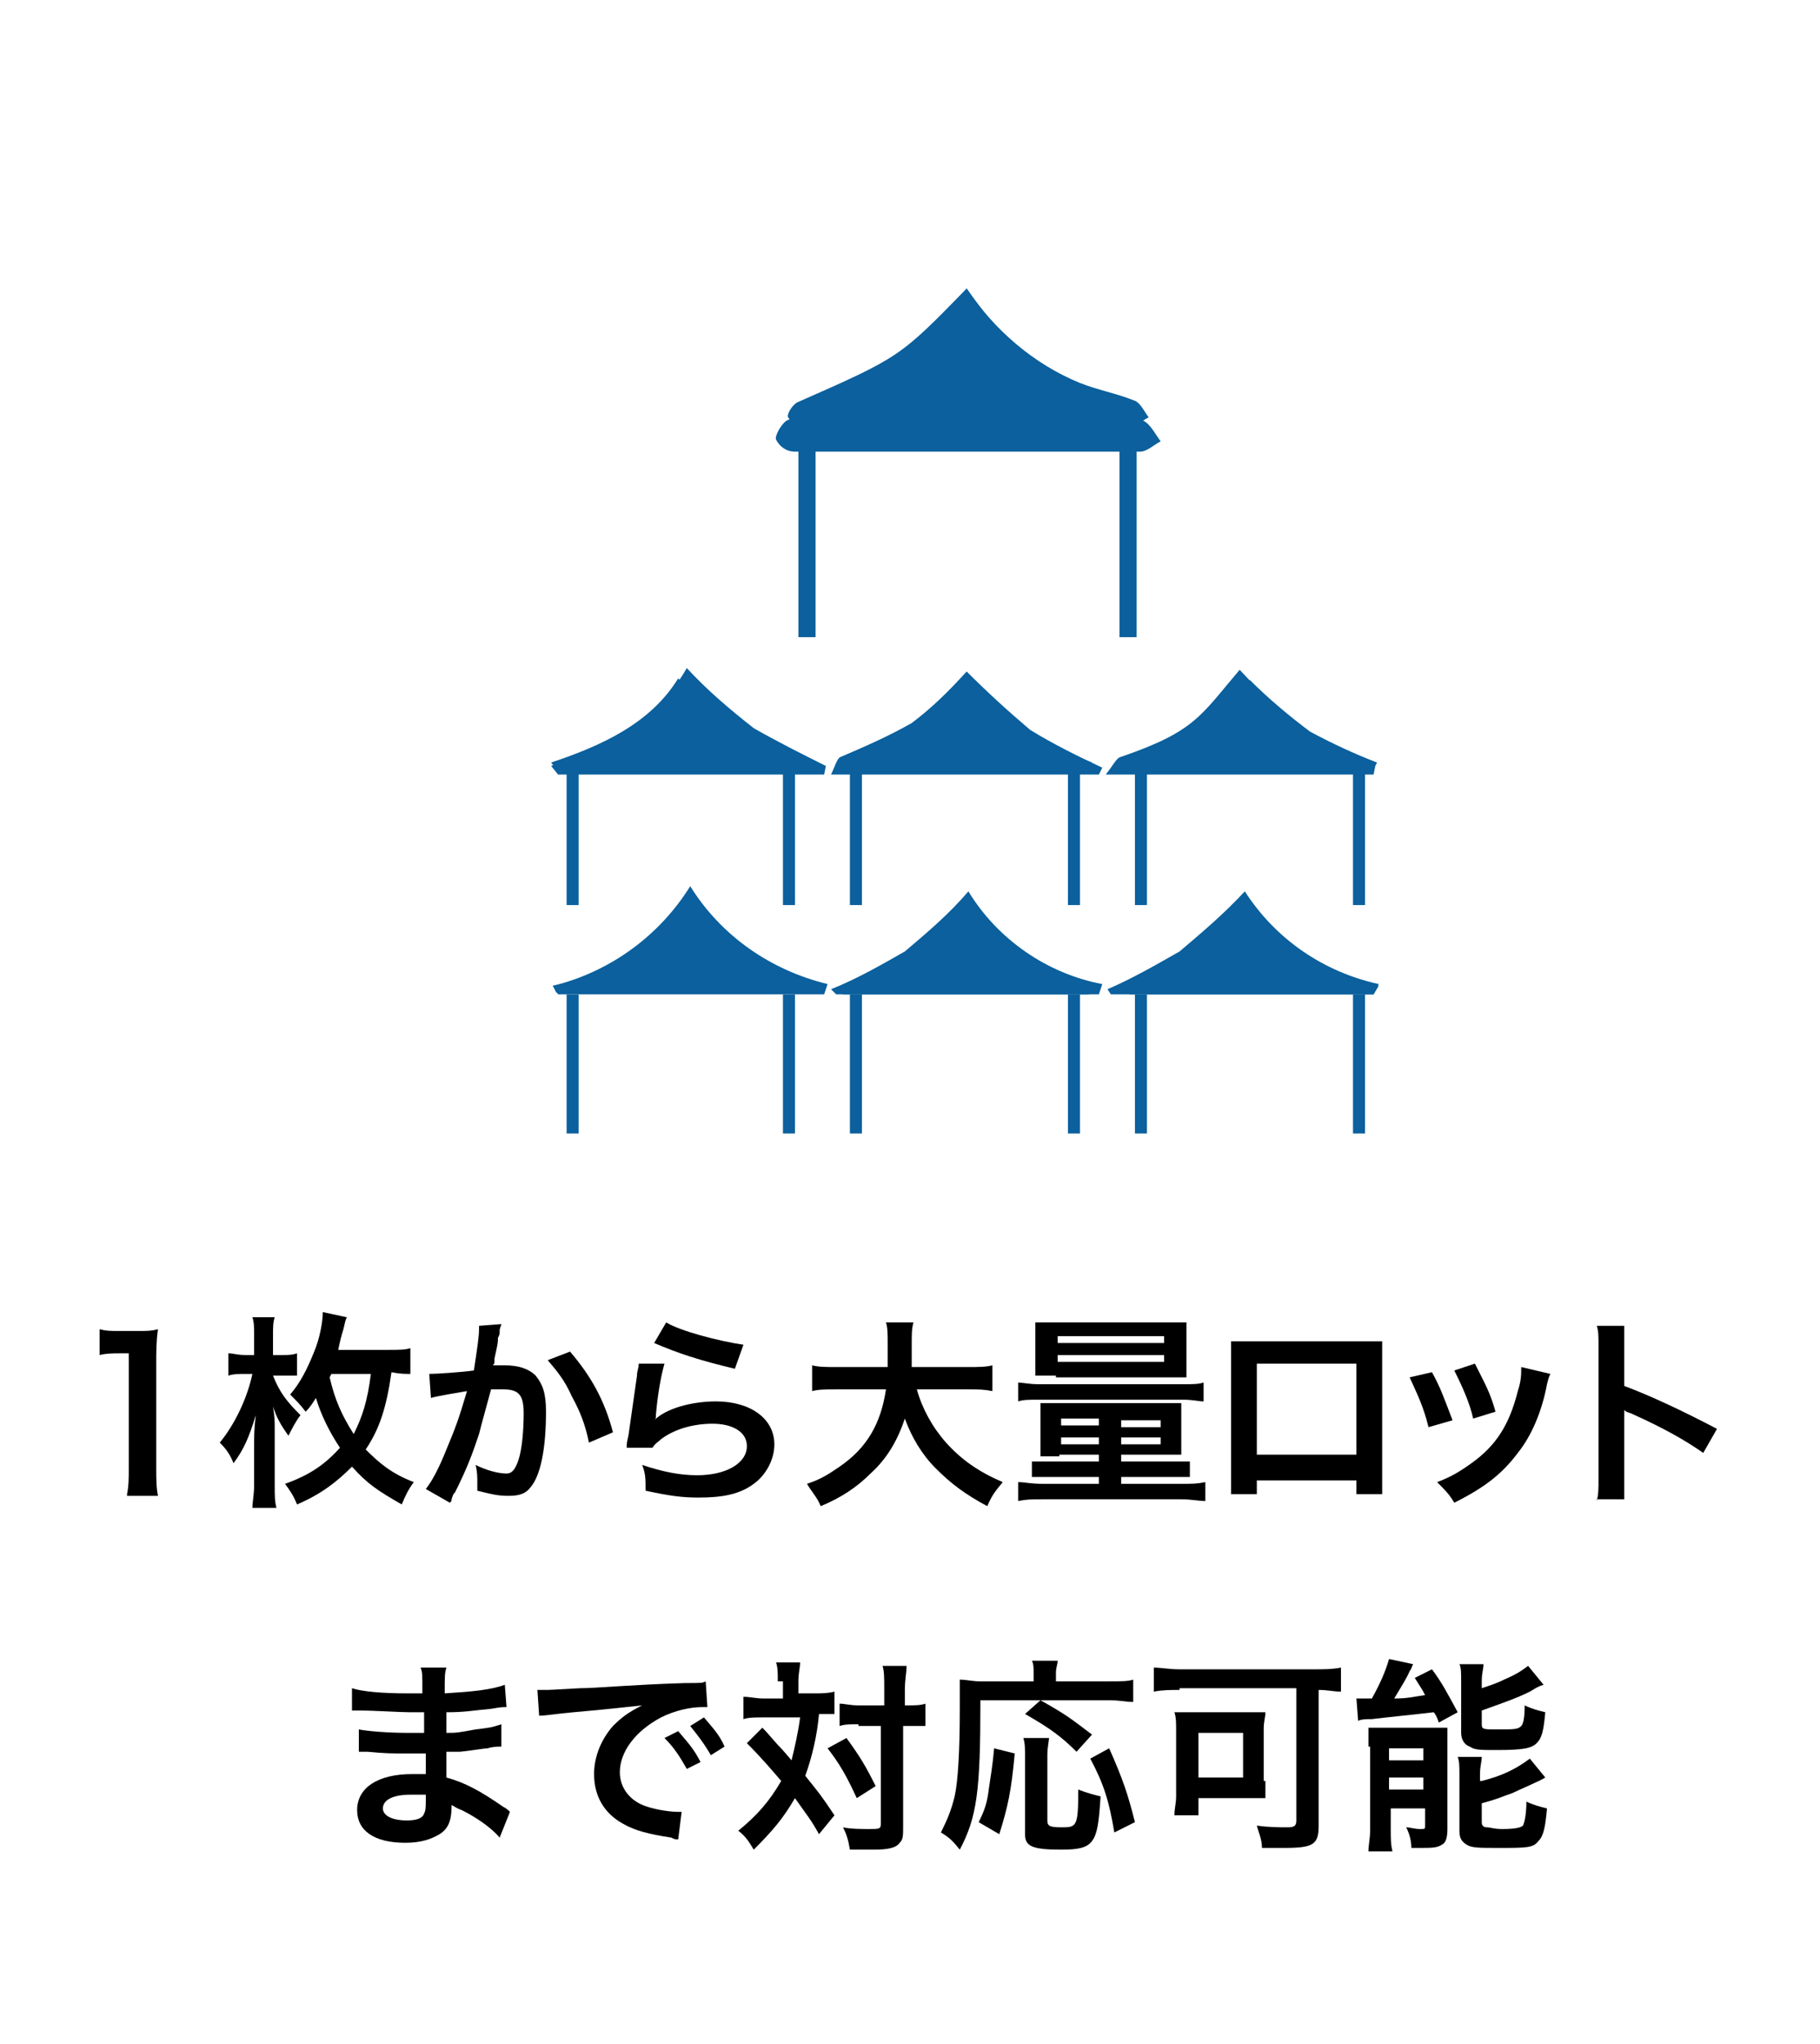 <?xml version="1.0" encoding="utf-8"?>
<!-- Generator: Adobe Illustrator 24.3.0, SVG Export Plug-In . SVG Version: 6.00 Build 0)  -->
<svg version="1.1" id="レイヤー_1" xmlns="http://www.w3.org/2000/svg" xmlns:xlink="http://www.w3.org/1999/xlink" x="0px"
	 y="0px" viewBox="0 0 106 119" style="enable-background:new 0 0 106 119;" xml:space="preserve">
<style type="text/css">
	.st0{fill:none;}
	.st1{enable-background:new    ;}
	.st2{fill:#0B609D;}
</style>
<g id="レイヤー_2_1_">
	<g id="レイヤー_1-2">
		<rect class="st0" width="106" height="119"/>
		<g id="グループ_4132">
			<g id="_1枚から大量ロット_まで対応可能">
				<g class="st1">
					<path d="M7.4,87c0.1-0.5,0.1-0.9,0.1-1.6v-6.6H7c-0.4,0-0.8,0-1.2,0.1v-1.5c0.4,0.1,0.6,0.1,1.2,0.1H8c0.6,0,0.8,0,1.2-0.1
						c-0.1,0.7-0.1,1.3-0.1,2v6.1c0,0.6,0,1.1,0.1,1.6H7.4z"/>
				</g>
				<g class="st1">
					<path d="M15.9,80.1c0.4,1,0.8,1.5,1.6,2.3c-0.3,0.4-0.5,0.8-0.7,1.2c-0.5-0.7-0.7-1.1-0.9-1.7c0.1,0.6,0.1,0.9,0.1,1.3v3.3
						c0,0.6,0,0.9,0.1,1.3h-1.4c0-0.3,0.1-0.8,0.1-1.3v-2.2c0-0.8,0-1.1,0.1-1.9c-0.4,1.3-0.7,2-1.3,2.8c-0.2-0.5-0.4-0.8-0.8-1.2
						c0.9-1.1,1.6-2.6,1.9-4h-0.4c-0.4,0-0.7,0-1,0.1v-1.3c0.3,0,0.5,0.1,1,0.1h0.5v-1.1c0-0.5,0-0.8-0.1-1.1H16
						c-0.1,0.3-0.1,0.6-0.1,1.1v1.1h0.5c0.4,0,0.6,0,0.9-0.1v1.3c-0.3,0-0.6,0-0.9,0H15.9z M23.9,80c-0.3,0-0.6,0-1.1-0.1
						c-0.3,2.1-0.7,3.3-1.5,4.5c0.8,0.8,1.5,1.4,2.8,1.9c-0.3,0.4-0.5,0.8-0.7,1.3c-1.4-0.8-2-1.2-2.9-2.2c-0.9,0.9-1.8,1.6-3.2,2.2
						c-0.2-0.5-0.4-0.8-0.7-1.2c1.4-0.5,2.3-1.1,3.2-2.1c-0.6-0.9-1.1-1.9-1.4-2.9c-0.2,0.3-0.3,0.5-0.6,0.8c-0.3-0.4-0.5-0.6-0.9-1
						c0.6-0.7,1-1.5,1.4-2.5c0.3-0.7,0.5-1.7,0.5-2.3l1.4,0.3c-0.1,0.2-0.1,0.3-0.2,0.7c-0.1,0.3-0.2,0.7-0.3,1.2h2.9
						c0.6,0,1,0,1.3-0.1V80z M19.2,80.2c0.3,1.3,0.7,2.2,1.4,3.3c0.5-1,0.8-1.9,1-3.5h-2.3L19.2,80.2z"/>
				</g>
				<g class="st1">
					<path d="M29.2,77.1c0,0.1-0.1,0.2-0.1,0.4c0,0.2,0,0.2-0.1,0.4c0,0.3,0,0.3-0.2,1.2c0,0.3,0,0.3-0.1,0.4c0.3,0,0.5,0,0.7,0
						c0.8,0,1.4,0.2,1.8,0.6c0.4,0.5,0.6,1,0.6,2.1c0,2.1-0.3,3.7-0.9,4.4c-0.3,0.4-0.7,0.5-1.3,0.5c-0.6,0-1-0.1-1.8-0.3
						c0-0.2,0-0.4,0-0.5c0-0.3,0-0.6-0.1-1c0.6,0.3,1.3,0.5,1.8,0.5c0.3,0,0.5-0.2,0.7-0.8c0.2-0.6,0.3-1.7,0.3-2.7
						c0-1.1-0.3-1.4-1.2-1.4c-0.2,0-0.4,0-0.7,0c-0.4,1.5-0.5,1.8-0.7,2.6c-0.4,1.2-0.7,2-1.4,3.4c-0.1,0.1-0.1,0.1-0.2,0.4
						c0,0.1,0,0.1-0.1,0.2l-1.4-0.8c0.4-0.5,0.8-1.3,1.2-2.3c0.5-1.2,0.7-1.7,1.2-3.4c-0.6,0.1-1.8,0.3-2.1,0.4l-0.1-1.4
						c0.4,0,1.9-0.1,2.6-0.2c0.2-1.3,0.3-2,0.3-2.4c0,0,0-0.1,0-0.2L29.2,77.1z M33.2,78.7c1.2,1.4,2,2.8,2.5,4.7L34.3,84
						c-0.2-1-0.5-1.8-1-2.7c-0.4-0.9-0.8-1.4-1.4-2.1L33.2,78.7z"/>
				</g>
				<g class="st1">
					<path d="M38.7,79.4c-0.2,0.7-0.4,1.8-0.5,3c0,0.2,0,0.2-0.1,0.3l0,0c0.7-0.7,2.2-1.1,3.6-1.1c2,0,3.4,1,3.4,2.5
						c0,0.9-0.5,1.8-1.2,2.3c-0.8,0.6-1.8,0.8-3.2,0.8c-1,0-1.7-0.1-3.1-0.4c0-0.7,0-1-0.2-1.5c1.2,0.4,2.2,0.6,3.2,0.6
						c1.7,0,2.9-0.7,2.9-1.7c0-0.8-0.8-1.3-2-1.3c-1.1,0-2.2,0.3-3,0.9c-0.2,0.2-0.3,0.2-0.5,0.5l-1.5,0c0-0.2,0-0.3,0.1-0.7
						c0.1-0.7,0.3-2.1,0.5-3.5c0-0.3,0.1-0.4,0.1-0.7L38.7,79.4z M38.8,77c0.8,0.5,3.1,1.1,4.5,1.3l-0.5,1.4
						c-2.1-0.5-3.3-0.9-4.7-1.5L38.8,77z"/>
				</g>
				<g class="st1">
					<path d="M53.4,80.9c0.3,1.1,0.9,2.2,1.7,3.1c0.9,1,1.9,1.7,3.3,2.3c-0.4,0.5-0.6,0.7-0.9,1.4c-1.3-0.7-2.1-1.3-3-2.2
						c-0.8-0.8-1.4-1.8-1.8-2.9c-0.4,1.2-1,2.3-2,3.2c-0.8,0.8-1.7,1.4-2.9,1.9c-0.2-0.5-0.5-0.8-0.8-1.3c0.9-0.3,1.3-0.6,1.9-1
						c1.6-1.1,2.4-2.5,2.7-4.5h-2.8c-0.8,0-1.1,0-1.5,0.1v-1.5c0.4,0.1,0.8,0.1,1.5,0.1h2.9c0-0.6,0-0.8,0-1.4c0-0.5,0-0.9-0.1-1.2
						h1.6c-0.1,0.4-0.1,0.6-0.1,1.4c0,0.5,0,0.8,0,1.2h3.2c0.7,0,1.1,0,1.5-0.1V81c-0.5-0.1-0.8-0.1-1.5-0.1H53.4z"/>
				</g>
				<g class="st1">
					<path d="M59.2,80.5c0.4,0,0.7,0.1,1.3,0.1h8.4c0.6,0,0.9,0,1.2-0.1v1.1c-0.3,0-0.6-0.1-1.2-0.1h-8.4c-0.6,0-0.9,0-1.2,0.1V80.5
						z M61.7,84.8c-0.5,0-0.8,0-1.1,0c0-0.3,0-0.5,0-1v-1.2c0-0.4,0-0.6,0-0.9c0.3,0,0.6,0,1.1,0h6c0.5,0,0.8,0,1.1,0
						c0,0.3,0,0.5,0,0.9v1.2c0,0.4,0,0.7,0,0.9c-0.3,0-0.7,0-1.1,0h-2.4v0.4h3c0.5,0,0.8,0,1,0v0.9c-0.3,0-0.6,0-1.1,0h-2.9v0.4h3.5
						c0.7,0,0.9,0,1.4-0.1v1.1c-0.4,0-0.8-0.1-1.4-0.1h-8.1c-0.6,0-0.9,0-1.4,0.1v-1.1c0.4,0,0.7,0.1,1.4,0.1H64v-0.4h-2.8
						c-0.5,0-0.8,0-1.1,0v-0.9c0.2,0,0.5,0,1,0H64v-0.4H61.7z M61.5,80.1c-0.6,0-0.9,0-1.2,0c0-0.3,0-0.5,0-1V78c0-0.4,0-0.7,0-1
						c0.4,0,0.7,0,1.3,0h6.2c0.6,0,0.9,0,1.3,0c0,0.3,0,0.5,0,1v1.2c0,0.4,0,0.7,0,1c-0.3,0-0.6,0-1.2,0H61.5z M61.6,79.3h6.2v-0.4
						h-6.2V79.3z M61.6,78.2h6.2v-0.4h-6.2V78.2z M61.8,82.6v0.4H64v-0.4H61.8z M61.8,83.7v0.4H64v-0.4H61.8z M65.3,83.1h2.3v-0.4
						h-2.3V83.1z M65.3,84.1h2.3v-0.4h-2.3V84.1z"/>
				</g>
				<g class="st1">
					<path d="M73.2,86.1V87h-1.5c0-0.3,0-0.6,0-1v-6.9c0-0.5,0-0.7,0-1c0.3,0,0.5,0,1,0h6.8c0.5,0,0.7,0,1,0c0,0.3,0,0.6,0,1v6.9
						c0,0.4,0,0.8,0,1H79v-0.8H73.2z M79,79.4h-5.8v5.3H79V79.4z"/>
				</g>
				<g class="st1">
					<path d="M83.4,79.9c0.5,0.9,0.7,1.5,1.2,2.8l-1.4,0.4c-0.3-1.2-0.6-1.8-1.1-2.9L83.4,79.9z M90.3,80c-0.1,0.2-0.1,0.2-0.2,0.6
						c-0.3,1.6-0.9,3-1.7,4c-0.9,1.2-1.9,2-3.7,2.9c-0.3-0.5-0.5-0.7-1-1.2c0.8-0.3,1.3-0.6,2-1.1c1.4-1,2.2-2.2,2.7-4.2
						c0.2-0.6,0.2-1,0.2-1.4L90.3,80z M85.9,79.4c0.6,1.2,0.9,1.7,1.2,2.8l-1.3,0.4c-0.2-0.9-0.6-1.8-1.1-2.8L85.9,79.4z"/>
				</g>
				<g class="st1">
					<path d="M93,87.4c0.1-0.4,0.1-0.7,0.1-1.3v-7.7c0-0.6,0-0.9-0.1-1.2h1.6c0,0.4,0,0.5,0,1.3v2.2c1.6,0.6,3.5,1.5,5.4,2.5
						l-0.8,1.4c-1-0.7-2.2-1.4-4.2-2.3c-0.3-0.1-0.3-0.1-0.4-0.2c0,0.3,0,0.5,0,0.8V86c0,0.6,0,0.9,0,1.3H93z"/>
				</g>
				<g class="st1">
					<path d="M29.1,107c-0.5-0.6-1.4-1.2-2.2-1.6c-0.3-0.1-0.4-0.2-0.6-0.3c0,0.1,0,0.1,0,0.1c0,0.8-0.2,1.3-0.7,1.6
						c-0.5,0.3-1.1,0.5-2,0.5c-1.8,0-2.8-0.7-2.8-1.9c0-1.3,1.2-2.1,3.2-2.1c0.3,0,0.5,0,0.8,0c0-0.1,0-0.1,0-0.3c0-0.1,0-0.1,0-0.3
						c0-0.2,0-0.2,0-0.6c-0.6,0-0.9,0-1.2,0c-0.7,0-1.2,0-2.2-0.1c-0.2,0-0.3,0-0.5,0l0-1.3c0.5,0.1,1.7,0.2,2.8,0.2
						c0.2,0,0.6,0,1,0c0-0.1,0-0.5,0-1.2c-0.4,0-0.6,0-0.8,0c-0.6,0-2.1-0.1-2.9-0.1c-0.1,0-0.2,0-0.3,0c0,0-0.1,0-0.2,0l0-1.3
						c0.6,0.2,1.8,0.3,3.2,0.3c0.2,0,0.6,0,0.9,0c0-1.2,0-1.2-0.1-1.5h1.5c-0.1,0.3-0.1,0.5-0.1,1.5c1.6-0.1,2.7-0.2,3.5-0.5
						l0.1,1.3c-0.3,0-0.3,0-0.9,0.1c-1.1,0.1-1.5,0.2-2.6,0.2c0,0.3,0,0.4,0,1.2c0.6,0,0.6,0,1.7-0.2c0.8-0.1,0.9-0.1,1.5-0.3l0,1.3
						c-0.2,0-0.5,0-0.8,0.1c-0.2,0-0.7,0.1-1.6,0.2c-0.2,0-0.3,0-0.8,0c0,1.2,0,1.2,0,1.5c1.1,0.3,2,0.8,3.3,1.7
						c0.2,0.1,0.3,0.2,0.4,0.3L29.1,107z M23.9,104.5c-1,0-1.6,0.3-1.6,0.8c0,0.4,0.5,0.7,1.4,0.7c0.5,0,0.9-0.1,1-0.4
						c0.1-0.2,0.1-0.4,0.1-0.8c0,0,0-0.3,0-0.3C24.5,104.5,24.3,104.5,23.9,104.5z"/>
				</g>
				<g class="st1">
					<path d="M31.3,98.4c0.3,0,0.4,0,0.5,0c0.2,0,0.2,0,2-0.1c0.9,0,2.9-0.2,6.1-0.3c1,0,1,0,1.2-0.1l0.1,1.5c-0.1,0-0.1,0-0.3,0
						c-0.7,0-1.6,0.2-2.4,0.6c-1.5,0.8-2.4,2-2.4,3.2c0,0.9,0.6,1.7,1.6,2c0.6,0.2,1.4,0.3,1.8,0.3c0,0,0.1,0,0.2,0l-0.2,1.6
						c-0.2,0-0.2,0-0.4-0.1c-1.3-0.2-2.1-0.4-2.8-0.8c-1.1-0.6-1.7-1.6-1.7-2.9c0-1,0.4-2,1.1-2.8c0.5-0.5,0.9-0.8,1.7-1.2
						c-1,0.1-1.7,0.2-4,0.4c-1.1,0.1-1.6,0.2-2,0.2L31.3,98.4z M39.5,100.8c0.5,0.6,0.9,1,1.3,1.8l-0.8,0.4
						c-0.4-0.7-0.7-1.2-1.3-1.8L39.5,100.8z M41.4,102.2c-0.4-0.7-0.8-1.2-1.2-1.7L41,100c0.5,0.6,0.9,1,1.2,1.7L41.4,102.2z"/>
				</g>
				<g class="st1">
					<path d="M45.3,97.9c0-0.5,0-0.8-0.1-1.1h1.4c0,0.3-0.1,0.6-0.1,1.1v0.7h0.9c0.5,0,0.8,0,1.2-0.1v1.3c-0.3,0-0.4,0-0.9,0
						c-0.1,1.2-0.4,2.5-0.8,3.6c0.8,1,0.9,1.1,1.7,2.3l-0.9,1.1c-0.5-0.9-0.7-1.1-1.4-2.1c-0.7,1.2-1.3,1.9-2.4,3
						c-0.3-0.5-0.5-0.8-0.9-1.1c1.1-0.9,1.8-1.7,2.5-2.9c-0.6-0.7-1.2-1.4-2-2.2l0.9-0.9c0.2,0.2,0.2,0.2,0.9,1
						c0.1,0.1,0.3,0.3,0.8,0.9c0.2-0.8,0.4-1.7,0.5-2.5h-2.2c-0.4,0-0.8,0-1.1,0.1v-1.3c0.4,0,0.7,0.1,1.2,0.1h1.1V97.9z
						 M49.3,101.2c0.8,1.1,1.1,1.6,1.7,2.8l-1.1,0.7c-0.6-1.3-1-2-1.7-2.9L49.3,101.2z M50,100.4c-0.5,0-0.8,0-1.1,0.1v-1.3
						c0.3,0,0.6,0.1,1.1,0.1h1.5v-0.9c0-0.7,0-1.1-0.1-1.4h1.4c0,0.4-0.1,0.8-0.1,1.4v0.9h0.1c0.5,0,0.8,0,1.1-0.1v1.3
						c-0.1,0-0.1,0-0.3,0c-0.1,0-0.5,0-0.8,0h-0.2v5.8c0,0.6,0,0.8-0.2,1c-0.2,0.3-0.7,0.4-1.5,0.4c-0.5,0-0.9,0-1.4,0
						c-0.1-0.6-0.2-0.9-0.4-1.3c0.4,0.1,1.2,0.1,1.5,0.1c0.6,0,0.7,0,0.7-0.3v-5.7H50z"/>
					<path d="M57.1,99.1c0,5.2-0.2,6.7-1.2,8.6c-0.4-0.5-0.6-0.7-1.1-1c0.4-0.8,0.6-1.3,0.8-2.1c0.2-0.9,0.3-2.7,0.3-5.1
						c0-0.9,0-1.3,0-1.7c0.4,0,0.7,0.1,1.2,0.1h3.1v-0.5c0-0.3,0-0.5-0.1-0.7h1.5c0,0.2-0.1,0.4-0.1,0.7v0.5h3.1
						c0.7,0,1.1,0,1.4-0.1v1.3c-0.4,0-0.8-0.1-1.4-0.1h-4c1.6,0.9,1.8,1.1,3,2l-0.9,1c-0.9-0.9-1.6-1.4-3-2.2l0.9-0.8H57.1z
						 M57,106.1c0.4-0.8,0.5-1.2,0.6-2c0.1-0.7,0.2-1.2,0.3-2.3l1.2,0.3c-0.2,2.2-0.4,3.1-0.9,4.7L57,106.1z M61.1,101.1
						c0,0.3-0.1,0.6-0.1,1.1v3.8c0,0.3,0.1,0.4,0.8,0.4c0.9,0,1,0,1-2.2c0.5,0.2,0.9,0.3,1.3,0.4c-0.1,1.6-0.2,2.2-0.5,2.6
						s-0.8,0.5-1.8,0.5c-1.7,0-2.1-0.2-2.1-0.9v-4.5c0-0.5,0-0.8-0.1-1.1H61.1z M64.9,106.7c-0.3-1.8-0.6-2.8-1.4-4.3l1.1-0.6
						c0.8,1.8,1.1,2.7,1.5,4.3L64.9,106.7z"/>
					<path d="M68.7,98.4c-0.5,0-1,0-1.5,0.1v-1.4c0.4,0,0.9,0.1,1.5,0.1h7.9c0.5,0,1,0,1.5-0.1v1.4c-0.4,0-0.8-0.1-1.3-0.1v7.9
						c0,1.1-0.3,1.3-2,1.3c-0.3,0-0.8,0-1.3,0c0-0.5-0.2-0.9-0.3-1.3c0.7,0.1,1.3,0.1,1.8,0.1c0.4,0,0.5-0.1,0.5-0.4v-7.7H68.7z
						 M73.7,103.7c0,0.4,0,0.7,0,1c-0.2,0-0.3,0-0.5,0c-0.1,0-0.2,0-0.3,0c-0.2,0-0.3,0-0.3,0h-2.8v1h-1.4c0-0.4,0.1-0.7,0.1-1.1
						v-3.8c0-0.5,0-0.8-0.1-1.1c0.3,0,0.6,0,1.1,0h3c0.5,0,0.8,0,1.2,0c0,0.3-0.1,0.5-0.1,1V103.7z M69.8,103.5h2.6v-2.6h-2.6V103.5
						z"/>
					<path d="M79,98.9c0.2,0,0.5,0,0.6,0c0,0,0.1,0,0.1,0c0,0,0.1,0,0.2,0c0.5-0.9,0.8-1.6,1-2.3l1.4,0.3c-0.1,0.2-0.1,0.3-0.2,0.4
						c-0.1,0.3-0.6,1.1-0.9,1.6c0.8,0,1.1-0.1,1.8-0.2c-0.2-0.4-0.3-0.5-0.6-1l1-0.5c0.6,0.8,0.9,1.4,1.5,2.5l-1.1,0.6
						c-0.1-0.3-0.2-0.5-0.3-0.6c-0.8,0.1-2.8,0.3-3.6,0.4c-0.3,0-0.6,0-0.8,0.1L79,98.9z M79.7,101.7c0-0.4,0-0.7,0-1.1
						c0.3,0,0.5,0,0.9,0h2.6c0.5,0,0.8,0,1.1,0c0,0.3,0,0.5,0,1.1v4.8c0,0.5-0.1,0.8-0.3,0.9c-0.3,0.2-0.6,0.2-1.3,0.2
						c-0.1,0-0.3,0-0.5,0c0-0.4-0.1-0.8-0.3-1.2c0.2,0,0.5,0.1,0.8,0.1c0.3,0,0.3,0,0.3-0.2v-1h-2v1.2c0,0.6,0,0.9,0.1,1.3h-1.4
						c0-0.4,0.1-0.7,0.1-1.3V101.7z M80.9,102.5h2v-0.7h-2V102.5z M80.9,104.2h2v-0.7h-2V104.2z M86.3,98.3c0.6-0.2,0.9-0.3,1.3-0.5
						c0.7-0.3,1-0.5,1.4-0.8l0.9,1.1c-0.3,0.1-0.3,0.1-0.8,0.4c-0.8,0.4-1.7,0.7-2.8,1.1v0.8c0,0.3,0.1,0.3,0.9,0.3
						c1,0,1.2,0,1.4-0.2c0.1-0.1,0.2-0.4,0.2-1.2c0.4,0.2,0.8,0.3,1.2,0.4c-0.1,1.1-0.2,1.5-0.5,1.8c-0.3,0.3-0.8,0.4-2.3,0.4
						c-1,0-1.3,0-1.6-0.2c-0.3-0.1-0.5-0.4-0.5-0.8v-3c0-0.5,0-0.8-0.1-1h1.4c0,0.3-0.1,0.5-0.1,1V98.3z M86.3,103.7
						c1.2-0.3,2-0.7,2.8-1.3l0.9,1.1c-0.3,0.2-1.5,0.7-1.9,0.9c-0.6,0.2-0.7,0.3-1.8,0.6v1.1c0,0.2,0.1,0.3,0.3,0.3
						c0.2,0,0.4,0.1,0.9,0.1c0.8,0,1.1-0.1,1.2-0.2c0.1-0.2,0.2-0.7,0.2-1.4c0.4,0.2,0.8,0.3,1.2,0.4c-0.1,1.1-0.2,1.6-0.5,1.9
						c-0.3,0.4-0.7,0.4-2.3,0.4c-1.2,0-1.6,0-1.9-0.2c-0.3-0.2-0.4-0.4-0.4-0.8v-3.2c0-0.6,0-0.8-0.1-1.1h1.4c0,0.3-0.1,0.5-0.1,1
						V103.7z"/>
				</g>
			</g>
			<g id="グループ_1062">
				<g id="グループ_119">
					<g id="グループ_118">
						<path id="パス_316" class="st2" d="M56.3,16.8c-3.9,4-3.9,4-9.8,6.6c-0.3,0.1-0.7,0.7-0.6,0.9c0.2,0.3,0.6,0.6,1,0.6
							c6.3,0,12.5,0,18.8,0c0.4,0,0.8-0.4,1.2-0.6c-0.3-0.4-0.5-0.9-0.9-1c-1-0.4-2.1-0.6-3.1-1C60.2,21.2,57.9,19.2,56.3,16.8z
							 M32.2,57.4l0.2,0.4H47l0.2-0.5c-3-0.6-5.7-2.4-7.5-4.9C38,55,35.3,56.8,32.2,57.4L32.2,57.4z M80,57.9l0.3-0.5
							c-2.9-0.6-5.6-2.2-7.3-4.7c-1.1,1.1-2.3,2.1-3.5,3c-1.3,0.7-2.6,1.3-3.9,1.9l0.2,0.3L80,57.9z M48.9,57.6l0.2,0.3h14.3
							l0.3-0.5c-3-0.5-5.6-2.2-7.3-4.7c-1.1,1.1-2.3,2.1-3.5,3C51.7,56.4,50.3,57.1,48.9,57.6L48.9,57.6z M32.1,44.4l0.3,0.4h14.5
							l0.2-0.4c-1.4-0.5-2.7-1.1-4-1.9c-1.3-0.9-2.5-1.9-3.6-3C37.9,42.1,35.1,43.4,32.1,44.4z M72.8,39.6c-2.2,2.3-2.5,3-6.6,4.3
							c-0.2,0.1-0.4,0.4-0.8,0.9H80l0.2-0.4c-1.3-0.5-2.6-1.1-3.9-1.8C75.1,41.7,73.9,40.7,72.8,39.6L72.8,39.6z M63.4,44.8l0.2-0.4
							c-1.3-0.5-2.7-1.1-3.9-1.8c-1.2-0.9-2.4-1.9-3.5-2.9c-0.9,1-1.9,1.8-3,2.6c-1.3,0.6-2.6,1.2-3.9,1.7c-0.2,0.1-0.3,0.5-0.5,0.8
							L63.4,44.8z"/>
						<path id="パス_317" class="st2" d="M56.3,16.8c1.9,2.7,4,5.1,7,6.5c1.1,0.5,2.2,0.7,3.3,1.2c0.4,0.2,0.7,0.8,1,1.2
							c-0.4,0.2-0.8,0.6-1.2,0.6c-6.7,0-13.4,0-20.1,0c-0.5,0-0.9-0.3-1.1-0.7c-0.1-0.2,0.3-0.9,0.6-1.1
							C52.2,21.5,52.2,21.5,56.3,16.8z"/>
						<path id="パス_318" class="st2" d="M32.2,57.4c3.3-0.8,6.2-2.9,8-5.8c1.8,2.9,4.7,4.9,8,5.7L48,57.9H32.5L32.2,57.4z"/>
						<path id="パス_319" class="st2" d="M80,57.9H64.7l-0.2-0.3c1.4-0.6,2.8-1.4,4.2-2.2c1.3-1.1,2.6-2.2,3.8-3.5
							c1.8,2.8,4.6,4.7,7.8,5.4L80,57.9z"/>
						<path id="パス_320" class="st2" d="M48.4,57.6c1.5-0.6,2.9-1.4,4.3-2.2c1.3-1.1,2.6-2.2,3.7-3.5c1.7,2.8,4.6,4.8,7.8,5.4
							L64,57.9H48.7L48.4,57.6z"/>
						<path id="パス_321" class="st2" d="M32.1,44.6c3.2-1.2,6.2-2.7,7.9-5.7c1.2,1.3,2.5,2.4,3.9,3.5c1.4,0.8,2.8,1.5,4.2,2.2
							L48,45.1H32.5L32.1,44.6z"/>
						<path id="パス_322" class="st2" d="M72.2,39c1.2,1.3,2.5,2.5,3.8,3.5c1.3,0.8,2.7,1.5,4.1,2.1L80,45.1H64.4
							c0.4-0.5,0.6-0.9,0.8-1C69.6,42.6,69.9,41.7,72.2,39z"/>
						<path id="パス_323" class="st2" d="M64,45.1H48.4c0.2-0.4,0.3-0.8,0.5-1c1.4-0.6,2.8-1.2,4.2-2c1.2-0.9,2.2-1.9,3.2-3
							c1.2,1.2,2.4,2.3,3.7,3.4c1.3,0.8,2.7,1.5,4.2,2.2L64,45.1z"/>
					</g>
					<rect id="長方形_136" x="46.5" y="24.2" class="st2" width="1" height="12.9"/>
					<rect id="長方形_137" x="65.2" y="24.2" class="st2" width="1" height="12.9"/>
					<rect id="長方形_138" x="33" y="44.6" class="st2" width="0.7" height="8.1"/>
					<rect id="長方形_139" x="45.6" y="44.6" class="st2" width="0.7" height="8.1"/>
					<rect id="長方形_140" x="49.5" y="44.6" class="st2" width="0.7" height="8.1"/>
					<rect id="長方形_141" x="62.2" y="44.6" class="st2" width="0.7" height="8.1"/>
					<rect id="長方形_142" x="66.1" y="44.6" class="st2" width="0.7" height="8.1"/>
					<rect id="長方形_143" x="78.8" y="44.6" class="st2" width="0.7" height="8.1"/>
					<rect id="長方形_144" x="33" y="57.9" class="st2" width="0.7" height="8.1"/>
					<rect id="長方形_145" x="45.6" y="57.9" class="st2" width="0.7" height="8.1"/>
					<rect id="長方形_146" x="49.5" y="57.9" class="st2" width="0.7" height="8.1"/>
					<rect id="長方形_147" x="62.2" y="57.9" class="st2" width="0.7" height="8.1"/>
					<rect id="長方形_148" x="66.1" y="57.9" class="st2" width="0.7" height="8.1"/>
					<rect id="長方形_149" x="78.8" y="57.9" class="st2" width="0.7" height="8.1"/>
				</g>
			</g>
		</g>
	</g>
</g>
</svg>
